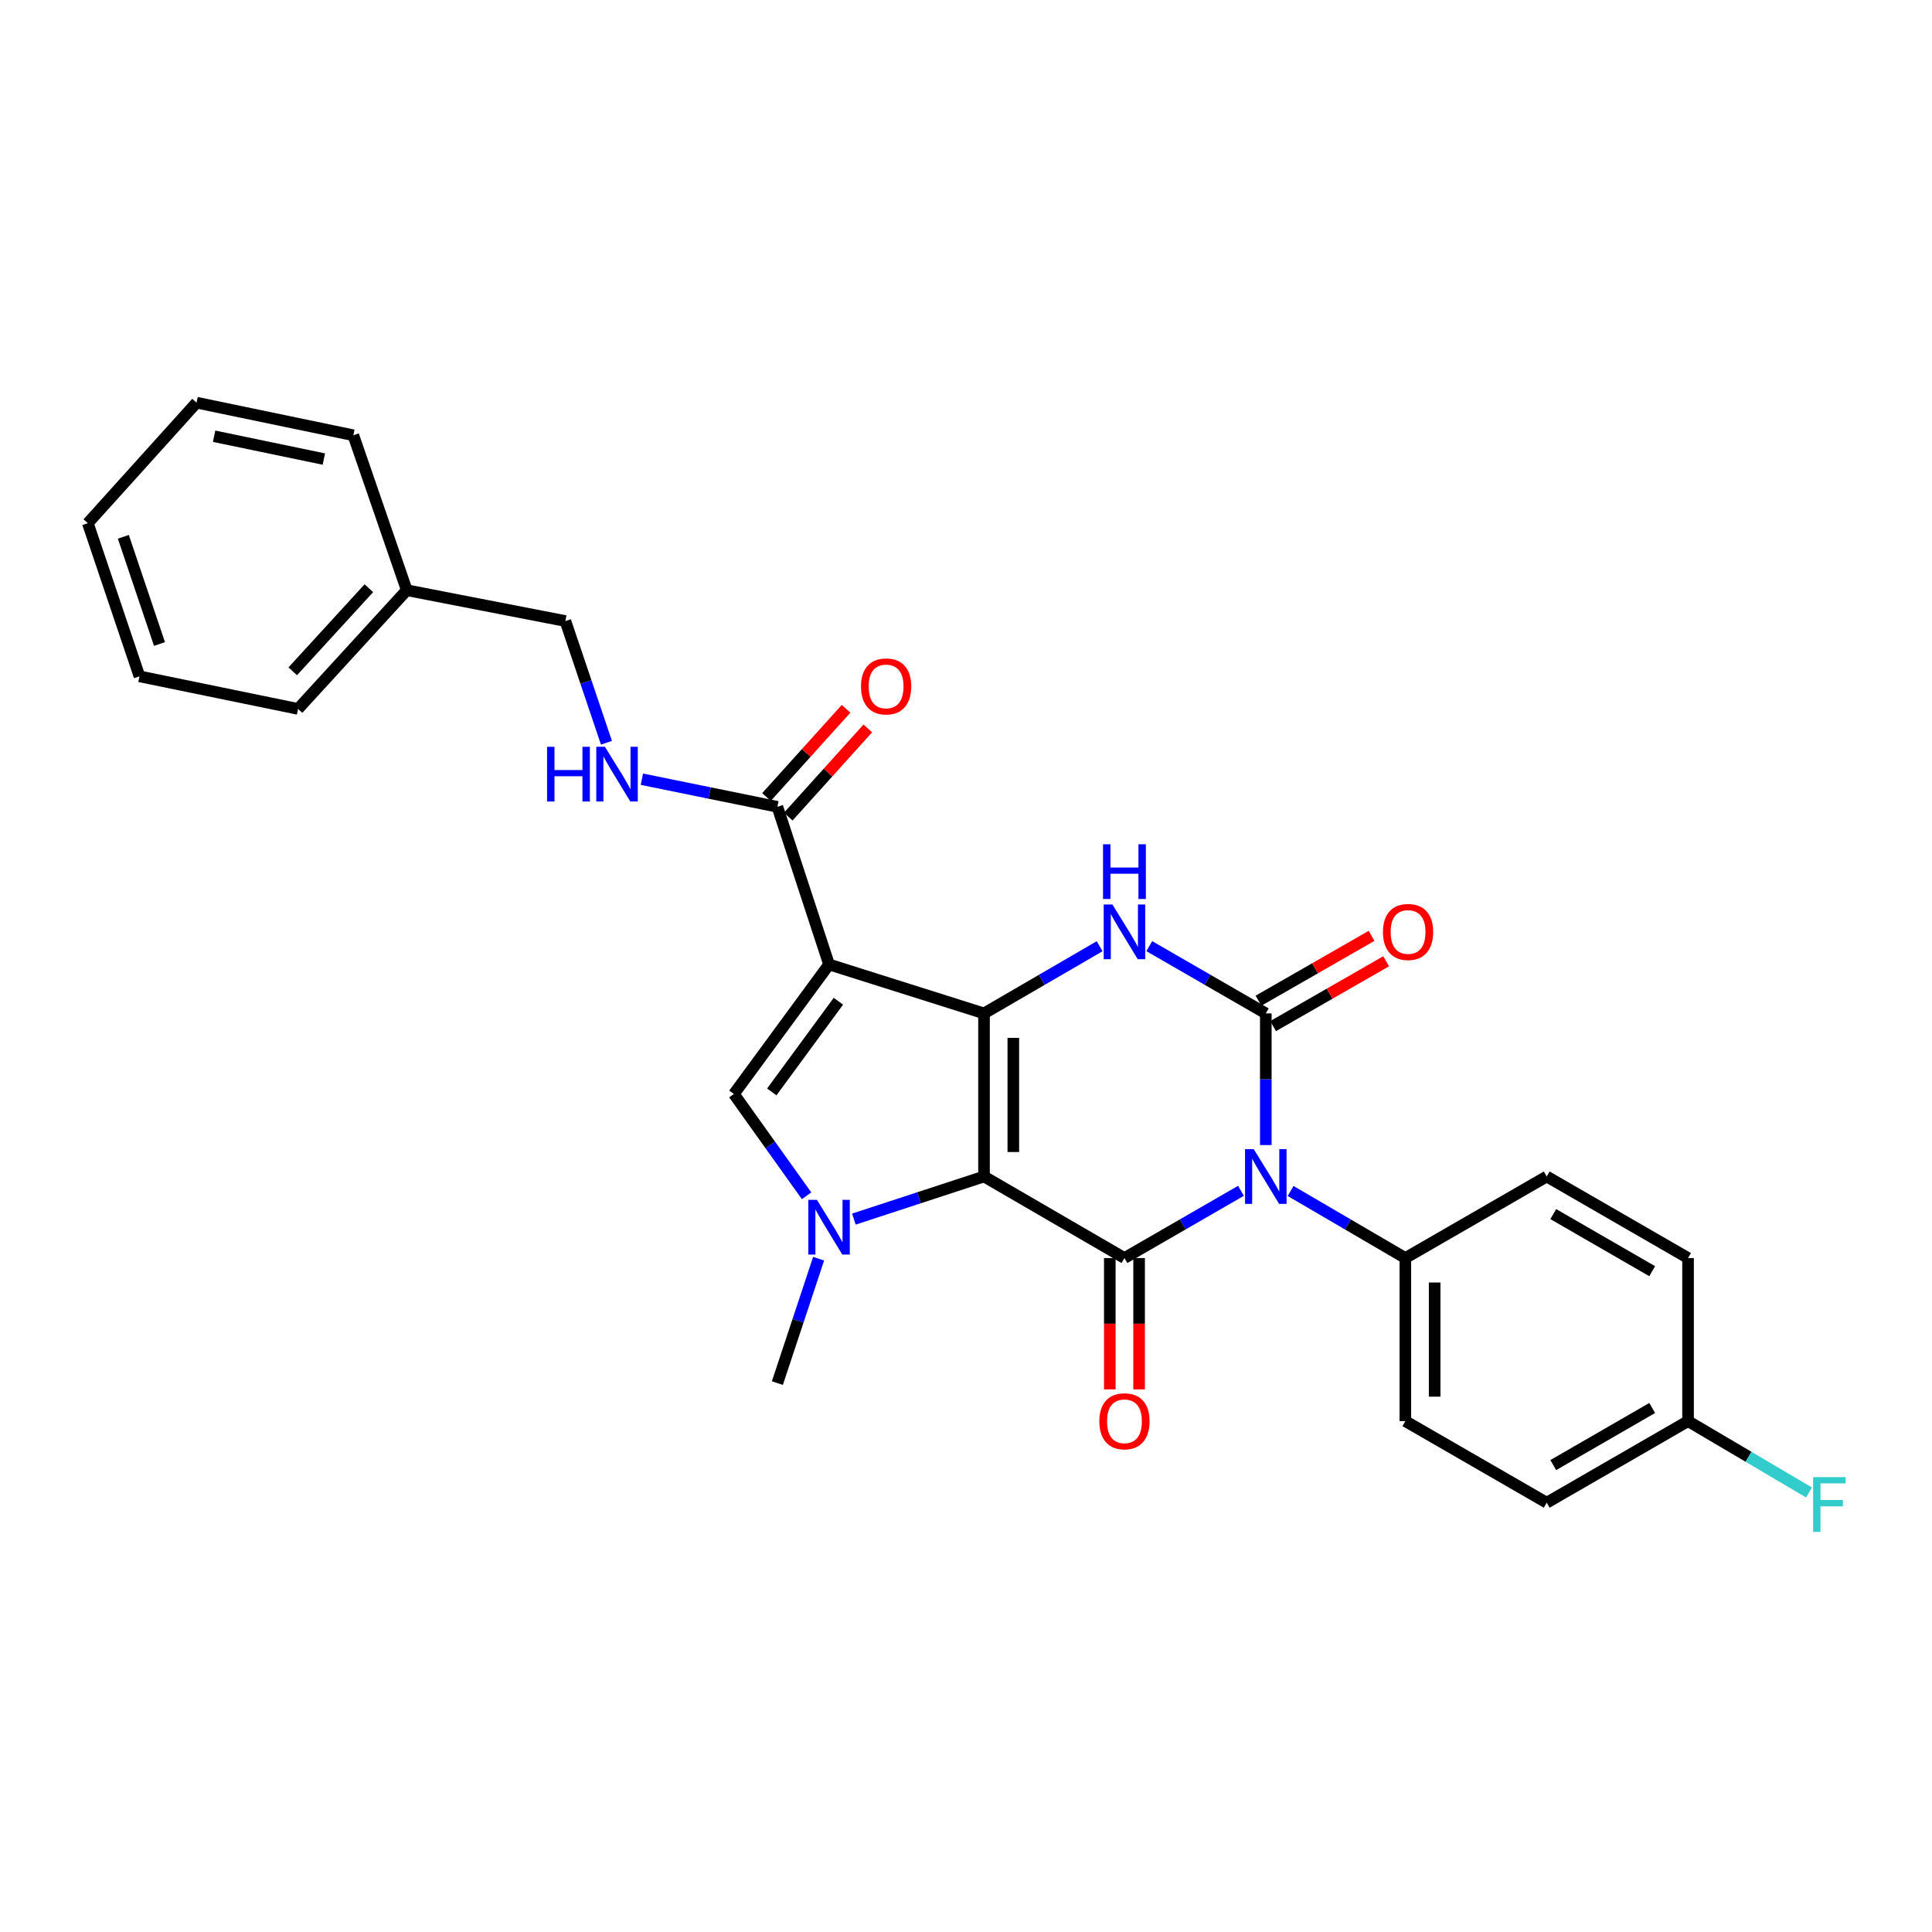 <?xml version='1.0' encoding='iso-8859-1'?>
<svg version='1.1' baseProfile='full'
              xmlns='http://www.w3.org/2000/svg'
                      xmlns:rdkit='http://www.rdkit.org/xml'
                      xmlns:xlink='http://www.w3.org/1999/xlink'
                  xml:space='preserve'
width='1000px' height='1000px' viewBox='0 0 1000 1000'>
<!-- END OF HEADER -->
<rect style='opacity:1.0;fill:#FFFFFF;stroke:none' width='1000' height='1000' x='0' y='0'> </rect>
<path class='bond-0' d='M 509.326,608.948 L 509.326,524.538' style='fill:none;fill-rule:evenodd;stroke:#000000;stroke-width:6px;stroke-linecap:butt;stroke-linejoin:miter;stroke-opacity:1' />
<path class='bond-0' d='M 524.492,596.287 L 524.492,537.199' style='fill:none;fill-rule:evenodd;stroke:#000000;stroke-width:6px;stroke-linecap:butt;stroke-linejoin:miter;stroke-opacity:1' />
<path class='bond-2' d='M 509.326,608.948 L 582.016,651.162' style='fill:none;fill-rule:evenodd;stroke:#000000;stroke-width:6px;stroke-linecap:butt;stroke-linejoin:miter;stroke-opacity:1' />
<path class='bond-5' d='M 509.326,608.948 L 475.644,619.977' style='fill:none;fill-rule:evenodd;stroke:#000000;stroke-width:6px;stroke-linecap:butt;stroke-linejoin:miter;stroke-opacity:1' />
<path class='bond-5' d='M 475.644,619.977 L 441.961,631.005' style='fill:none;fill-rule:evenodd;stroke:#0000FF;stroke-width:6px;stroke-linecap:butt;stroke-linejoin:miter;stroke-opacity:1' />
<path class='bond-3' d='M 509.326,524.538 L 429.111,499.201' style='fill:none;fill-rule:evenodd;stroke:#000000;stroke-width:6px;stroke-linecap:butt;stroke-linejoin:miter;stroke-opacity:1' />
<path class='bond-6' d='M 509.326,524.538 L 539.25,507.153' style='fill:none;fill-rule:evenodd;stroke:#000000;stroke-width:6px;stroke-linecap:butt;stroke-linejoin:miter;stroke-opacity:1' />
<path class='bond-6' d='M 539.25,507.153 L 569.174,489.768' style='fill:none;fill-rule:evenodd;stroke:#0000FF;stroke-width:6px;stroke-linecap:butt;stroke-linejoin:miter;stroke-opacity:1' />
<path class='bond-1' d='M 642.327,616.364 L 612.171,633.763' style='fill:none;fill-rule:evenodd;stroke:#0000FF;stroke-width:6px;stroke-linecap:butt;stroke-linejoin:miter;stroke-opacity:1' />
<path class='bond-1' d='M 612.171,633.763 L 582.016,651.162' style='fill:none;fill-rule:evenodd;stroke:#000000;stroke-width:6px;stroke-linecap:butt;stroke-linejoin:miter;stroke-opacity:1' />
<path class='bond-4' d='M 655.178,592.678 L 655.178,558.608' style='fill:none;fill-rule:evenodd;stroke:#0000FF;stroke-width:6px;stroke-linecap:butt;stroke-linejoin:miter;stroke-opacity:1' />
<path class='bond-4' d='M 655.178,558.608 L 655.178,524.538' style='fill:none;fill-rule:evenodd;stroke:#000000;stroke-width:6px;stroke-linecap:butt;stroke-linejoin:miter;stroke-opacity:1' />
<path class='bond-9' d='M 668.01,616.448 L 697.707,633.805' style='fill:none;fill-rule:evenodd;stroke:#0000FF;stroke-width:6px;stroke-linecap:butt;stroke-linejoin:miter;stroke-opacity:1' />
<path class='bond-9' d='M 697.707,633.805 L 727.405,651.162' style='fill:none;fill-rule:evenodd;stroke:#000000;stroke-width:6px;stroke-linecap:butt;stroke-linejoin:miter;stroke-opacity:1' />
<path class='bond-12' d='M 574.433,651.162 L 574.433,685.152' style='fill:none;fill-rule:evenodd;stroke:#000000;stroke-width:6px;stroke-linecap:butt;stroke-linejoin:miter;stroke-opacity:1' />
<path class='bond-12' d='M 574.433,685.152 L 574.433,719.143' style='fill:none;fill-rule:evenodd;stroke:#FF0000;stroke-width:6px;stroke-linecap:butt;stroke-linejoin:miter;stroke-opacity:1' />
<path class='bond-12' d='M 589.599,651.162 L 589.599,685.152' style='fill:none;fill-rule:evenodd;stroke:#000000;stroke-width:6px;stroke-linecap:butt;stroke-linejoin:miter;stroke-opacity:1' />
<path class='bond-12' d='M 589.599,685.152 L 589.599,719.143' style='fill:none;fill-rule:evenodd;stroke:#FF0000;stroke-width:6px;stroke-linecap:butt;stroke-linejoin:miter;stroke-opacity:1' />
<path class='bond-8' d='M 429.111,499.201 L 402.367,417.605' style='fill:none;fill-rule:evenodd;stroke:#000000;stroke-width:6px;stroke-linecap:butt;stroke-linejoin:miter;stroke-opacity:1' />
<path class='bond-28' d='M 429.111,499.201 L 379.862,566.254' style='fill:none;fill-rule:evenodd;stroke:#000000;stroke-width:6px;stroke-linecap:butt;stroke-linejoin:miter;stroke-opacity:1' />
<path class='bond-28' d='M 433.948,518.237 L 399.473,565.174' style='fill:none;fill-rule:evenodd;stroke:#000000;stroke-width:6px;stroke-linecap:butt;stroke-linejoin:miter;stroke-opacity:1' />
<path class='bond-11' d='M 658.951,531.116 L 688.207,514.337' style='fill:none;fill-rule:evenodd;stroke:#000000;stroke-width:6px;stroke-linecap:butt;stroke-linejoin:miter;stroke-opacity:1' />
<path class='bond-11' d='M 688.207,514.337 L 717.463,497.558' style='fill:none;fill-rule:evenodd;stroke:#FF0000;stroke-width:6px;stroke-linecap:butt;stroke-linejoin:miter;stroke-opacity:1' />
<path class='bond-11' d='M 651.405,517.959 L 680.661,501.181' style='fill:none;fill-rule:evenodd;stroke:#000000;stroke-width:6px;stroke-linecap:butt;stroke-linejoin:miter;stroke-opacity:1' />
<path class='bond-11' d='M 680.661,501.181 L 709.917,484.402' style='fill:none;fill-rule:evenodd;stroke:#FF0000;stroke-width:6px;stroke-linecap:butt;stroke-linejoin:miter;stroke-opacity:1' />
<path class='bond-29' d='M 655.178,524.538 L 625.023,507.132' style='fill:none;fill-rule:evenodd;stroke:#000000;stroke-width:6px;stroke-linecap:butt;stroke-linejoin:miter;stroke-opacity:1' />
<path class='bond-29' d='M 625.023,507.132 L 594.868,489.725' style='fill:none;fill-rule:evenodd;stroke:#0000FF;stroke-width:6px;stroke-linecap:butt;stroke-linejoin:miter;stroke-opacity:1' />
<path class='bond-7' d='M 417.485,618.933 L 398.673,592.594' style='fill:none;fill-rule:evenodd;stroke:#0000FF;stroke-width:6px;stroke-linecap:butt;stroke-linejoin:miter;stroke-opacity:1' />
<path class='bond-7' d='M 398.673,592.594 L 379.862,566.254' style='fill:none;fill-rule:evenodd;stroke:#000000;stroke-width:6px;stroke-linecap:butt;stroke-linejoin:miter;stroke-opacity:1' />
<path class='bond-16' d='M 423.713,651.497 L 413.04,683.693' style='fill:none;fill-rule:evenodd;stroke:#0000FF;stroke-width:6px;stroke-linecap:butt;stroke-linejoin:miter;stroke-opacity:1' />
<path class='bond-16' d='M 413.04,683.693 L 402.367,715.89' style='fill:none;fill-rule:evenodd;stroke:#000000;stroke-width:6px;stroke-linecap:butt;stroke-linejoin:miter;stroke-opacity:1' />
<path class='bond-10' d='M 402.367,417.605 L 367.303,410.463' style='fill:none;fill-rule:evenodd;stroke:#000000;stroke-width:6px;stroke-linecap:butt;stroke-linejoin:miter;stroke-opacity:1' />
<path class='bond-10' d='M 367.303,410.463 L 332.238,403.321' style='fill:none;fill-rule:evenodd;stroke:#0000FF;stroke-width:6px;stroke-linecap:butt;stroke-linejoin:miter;stroke-opacity:1' />
<path class='bond-13' d='M 407.998,422.684 L 428.59,399.857' style='fill:none;fill-rule:evenodd;stroke:#000000;stroke-width:6px;stroke-linecap:butt;stroke-linejoin:miter;stroke-opacity:1' />
<path class='bond-13' d='M 428.59,399.857 L 449.182,377.03' style='fill:none;fill-rule:evenodd;stroke:#FF0000;stroke-width:6px;stroke-linecap:butt;stroke-linejoin:miter;stroke-opacity:1' />
<path class='bond-13' d='M 396.737,412.525 L 417.329,389.698' style='fill:none;fill-rule:evenodd;stroke:#000000;stroke-width:6px;stroke-linecap:butt;stroke-linejoin:miter;stroke-opacity:1' />
<path class='bond-13' d='M 417.329,389.698 L 437.921,366.871' style='fill:none;fill-rule:evenodd;stroke:#FF0000;stroke-width:6px;stroke-linecap:butt;stroke-linejoin:miter;stroke-opacity:1' />
<path class='bond-14' d='M 727.405,651.162 L 727.405,735.573' style='fill:none;fill-rule:evenodd;stroke:#000000;stroke-width:6px;stroke-linecap:butt;stroke-linejoin:miter;stroke-opacity:1' />
<path class='bond-14' d='M 742.572,663.824 L 742.572,722.911' style='fill:none;fill-rule:evenodd;stroke:#000000;stroke-width:6px;stroke-linecap:butt;stroke-linejoin:miter;stroke-opacity:1' />
<path class='bond-15' d='M 727.405,651.162 L 800.576,608.948' style='fill:none;fill-rule:evenodd;stroke:#000000;stroke-width:6px;stroke-linecap:butt;stroke-linejoin:miter;stroke-opacity:1' />
<path class='bond-17' d='M 313.897,384.451 L 303.267,352.95' style='fill:none;fill-rule:evenodd;stroke:#0000FF;stroke-width:6px;stroke-linecap:butt;stroke-linejoin:miter;stroke-opacity:1' />
<path class='bond-17' d='M 303.267,352.95 L 292.637,321.448' style='fill:none;fill-rule:evenodd;stroke:#000000;stroke-width:6px;stroke-linecap:butt;stroke-linejoin:miter;stroke-opacity:1' />
<path class='bond-19' d='M 727.405,735.573 L 800.576,777.795' style='fill:none;fill-rule:evenodd;stroke:#000000;stroke-width:6px;stroke-linecap:butt;stroke-linejoin:miter;stroke-opacity:1' />
<path class='bond-20' d='M 800.576,608.948 L 873.729,651.162' style='fill:none;fill-rule:evenodd;stroke:#000000;stroke-width:6px;stroke-linecap:butt;stroke-linejoin:miter;stroke-opacity:1' />
<path class='bond-20' d='M 803.968,628.417 L 855.176,657.966' style='fill:none;fill-rule:evenodd;stroke:#000000;stroke-width:6px;stroke-linecap:butt;stroke-linejoin:miter;stroke-opacity:1' />
<path class='bond-22' d='M 292.637,321.448 L 210.543,305.489' style='fill:none;fill-rule:evenodd;stroke:#000000;stroke-width:6px;stroke-linecap:butt;stroke-linejoin:miter;stroke-opacity:1' />
<path class='bond-18' d='M 873.729,735.573 L 873.729,651.162' style='fill:none;fill-rule:evenodd;stroke:#000000;stroke-width:6px;stroke-linecap:butt;stroke-linejoin:miter;stroke-opacity:1' />
<path class='bond-21' d='M 873.729,735.573 L 905.039,754.035' style='fill:none;fill-rule:evenodd;stroke:#000000;stroke-width:6px;stroke-linecap:butt;stroke-linejoin:miter;stroke-opacity:1' />
<path class='bond-21' d='M 905.039,754.035 L 936.348,772.497' style='fill:none;fill-rule:evenodd;stroke:#33CCCC;stroke-width:6px;stroke-linecap:butt;stroke-linejoin:miter;stroke-opacity:1' />
<path class='bond-30' d='M 873.729,735.573 L 800.576,777.795' style='fill:none;fill-rule:evenodd;stroke:#000000;stroke-width:6px;stroke-linecap:butt;stroke-linejoin:miter;stroke-opacity:1' />
<path class='bond-30' d='M 855.175,728.771 L 803.967,758.326' style='fill:none;fill-rule:evenodd;stroke:#000000;stroke-width:6px;stroke-linecap:butt;stroke-linejoin:miter;stroke-opacity:1' />
<path class='bond-23' d='M 210.543,305.489 L 154.267,366.931' style='fill:none;fill-rule:evenodd;stroke:#000000;stroke-width:6px;stroke-linecap:butt;stroke-linejoin:miter;stroke-opacity:1' />
<path class='bond-23' d='M 190.918,304.462 L 151.524,347.471' style='fill:none;fill-rule:evenodd;stroke:#000000;stroke-width:6px;stroke-linecap:butt;stroke-linejoin:miter;stroke-opacity:1' />
<path class='bond-24' d='M 210.543,305.489 L 182.881,225.292' style='fill:none;fill-rule:evenodd;stroke:#000000;stroke-width:6px;stroke-linecap:butt;stroke-linejoin:miter;stroke-opacity:1' />
<path class='bond-25' d='M 154.267,366.931 L 72.19,350.071' style='fill:none;fill-rule:evenodd;stroke:#000000;stroke-width:6px;stroke-linecap:butt;stroke-linejoin:miter;stroke-opacity:1' />
<path class='bond-26' d='M 182.881,225.292 L 101.74,208.415' style='fill:none;fill-rule:evenodd;stroke:#000000;stroke-width:6px;stroke-linecap:butt;stroke-linejoin:miter;stroke-opacity:1' />
<path class='bond-26' d='M 167.621,237.609 L 110.822,225.795' style='fill:none;fill-rule:evenodd;stroke:#000000;stroke-width:6px;stroke-linecap:butt;stroke-linejoin:miter;stroke-opacity:1' />
<path class='bond-31' d='M 72.19,350.071 L 45.455,270.8' style='fill:none;fill-rule:evenodd;stroke:#000000;stroke-width:6px;stroke-linecap:butt;stroke-linejoin:miter;stroke-opacity:1' />
<path class='bond-31' d='M 82.551,333.333 L 63.836,277.844' style='fill:none;fill-rule:evenodd;stroke:#000000;stroke-width:6px;stroke-linecap:butt;stroke-linejoin:miter;stroke-opacity:1' />
<path class='bond-27' d='M 101.74,208.415 L 45.455,270.8' style='fill:none;fill-rule:evenodd;stroke:#000000;stroke-width:6px;stroke-linecap:butt;stroke-linejoin:miter;stroke-opacity:1' />
<path  class='atom-2' d='M 648.918 594.788
L 658.198 609.788
Q 659.118 611.268, 660.598 613.948
Q 662.078 616.628, 662.158 616.788
L 662.158 594.788
L 665.918 594.788
L 665.918 623.108
L 662.038 623.108
L 652.078 606.708
Q 650.918 604.788, 649.678 602.588
Q 648.478 600.388, 648.118 599.708
L 648.118 623.108
L 644.438 623.108
L 644.438 594.788
L 648.918 594.788
' fill='#0000FF'/>
<path  class='atom-6' d='M 422.851 621.052
L 432.131 636.052
Q 433.051 637.532, 434.531 640.212
Q 436.011 642.892, 436.091 643.052
L 436.091 621.052
L 439.851 621.052
L 439.851 649.372
L 435.971 649.372
L 426.011 632.972
Q 424.851 631.052, 423.611 628.852
Q 422.411 626.652, 422.051 625.972
L 422.051 649.372
L 418.371 649.372
L 418.371 621.052
L 422.851 621.052
' fill='#0000FF'/>
<path  class='atom-7' d='M 575.756 468.147
L 585.036 483.147
Q 585.956 484.627, 587.436 487.307
Q 588.916 489.987, 588.996 490.147
L 588.996 468.147
L 592.756 468.147
L 592.756 496.467
L 588.876 496.467
L 578.916 480.067
Q 577.756 478.147, 576.516 475.947
Q 575.316 473.747, 574.956 473.067
L 574.956 496.467
L 571.276 496.467
L 571.276 468.147
L 575.756 468.147
' fill='#0000FF'/>
<path  class='atom-7' d='M 570.936 436.995
L 574.776 436.995
L 574.776 449.035
L 589.256 449.035
L 589.256 436.995
L 593.096 436.995
L 593.096 465.315
L 589.256 465.315
L 589.256 452.235
L 574.776 452.235
L 574.776 465.315
L 570.936 465.315
L 570.936 436.995
' fill='#0000FF'/>
<path  class='atom-11' d='M 283.161 386.542
L 287.001 386.542
L 287.001 398.582
L 301.481 398.582
L 301.481 386.542
L 305.321 386.542
L 305.321 414.862
L 301.481 414.862
L 301.481 401.782
L 287.001 401.782
L 287.001 414.862
L 283.161 414.862
L 283.161 386.542
' fill='#0000FF'/>
<path  class='atom-11' d='M 313.121 386.542
L 322.401 401.542
Q 323.321 403.022, 324.801 405.702
Q 326.281 408.382, 326.361 408.542
L 326.361 386.542
L 330.121 386.542
L 330.121 414.862
L 326.241 414.862
L 316.281 398.462
Q 315.121 396.542, 313.881 394.342
Q 312.681 392.142, 312.321 391.462
L 312.321 414.862
L 308.641 414.862
L 308.641 386.542
L 313.121 386.542
' fill='#0000FF'/>
<path  class='atom-12' d='M 715.812 482.387
Q 715.812 475.587, 719.172 471.787
Q 722.532 467.987, 728.812 467.987
Q 735.092 467.987, 738.452 471.787
Q 741.812 475.587, 741.812 482.387
Q 741.812 489.267, 738.412 493.187
Q 735.012 497.067, 728.812 497.067
Q 722.572 497.067, 719.172 493.187
Q 715.812 489.307, 715.812 482.387
M 728.812 493.867
Q 733.132 493.867, 735.452 490.987
Q 737.812 488.067, 737.812 482.387
Q 737.812 476.827, 735.452 474.027
Q 733.132 471.187, 728.812 471.187
Q 724.492 471.187, 722.132 473.987
Q 719.812 476.787, 719.812 482.387
Q 719.812 488.107, 722.132 490.987
Q 724.492 493.867, 728.812 493.867
' fill='#FF0000'/>
<path  class='atom-13' d='M 569.016 735.653
Q 569.016 728.853, 572.376 725.053
Q 575.736 721.253, 582.016 721.253
Q 588.296 721.253, 591.656 725.053
Q 595.016 728.853, 595.016 735.653
Q 595.016 742.533, 591.616 746.453
Q 588.216 750.333, 582.016 750.333
Q 575.776 750.333, 572.376 746.453
Q 569.016 742.573, 569.016 735.653
M 582.016 747.133
Q 586.336 747.133, 588.656 744.253
Q 591.016 741.333, 591.016 735.653
Q 591.016 730.093, 588.656 727.293
Q 586.336 724.453, 582.016 724.453
Q 577.696 724.453, 575.336 727.253
Q 573.016 730.053, 573.016 735.653
Q 573.016 741.373, 575.336 744.253
Q 577.696 747.133, 582.016 747.133
' fill='#FF0000'/>
<path  class='atom-14' d='M 445.652 355.291
Q 445.652 348.491, 449.012 344.691
Q 452.372 340.891, 458.652 340.891
Q 464.932 340.891, 468.292 344.691
Q 471.652 348.491, 471.652 355.291
Q 471.652 362.171, 468.252 366.091
Q 464.852 369.971, 458.652 369.971
Q 452.412 369.971, 449.012 366.091
Q 445.652 362.211, 445.652 355.291
M 458.652 366.771
Q 462.972 366.771, 465.292 363.891
Q 467.652 360.971, 467.652 355.291
Q 467.652 349.731, 465.292 346.931
Q 462.972 344.091, 458.652 344.091
Q 454.332 344.091, 451.972 346.891
Q 449.652 349.691, 449.652 355.291
Q 449.652 361.011, 451.972 363.891
Q 454.332 366.771, 458.652 366.771
' fill='#FF0000'/>
<path  class='atom-22' d='M 938.471 764.554
L 955.311 764.554
L 955.311 767.794
L 942.271 767.794
L 942.271 776.394
L 953.871 776.394
L 953.871 779.674
L 942.271 779.674
L 942.271 792.874
L 938.471 792.874
L 938.471 764.554
' fill='#33CCCC'/>
</svg>
